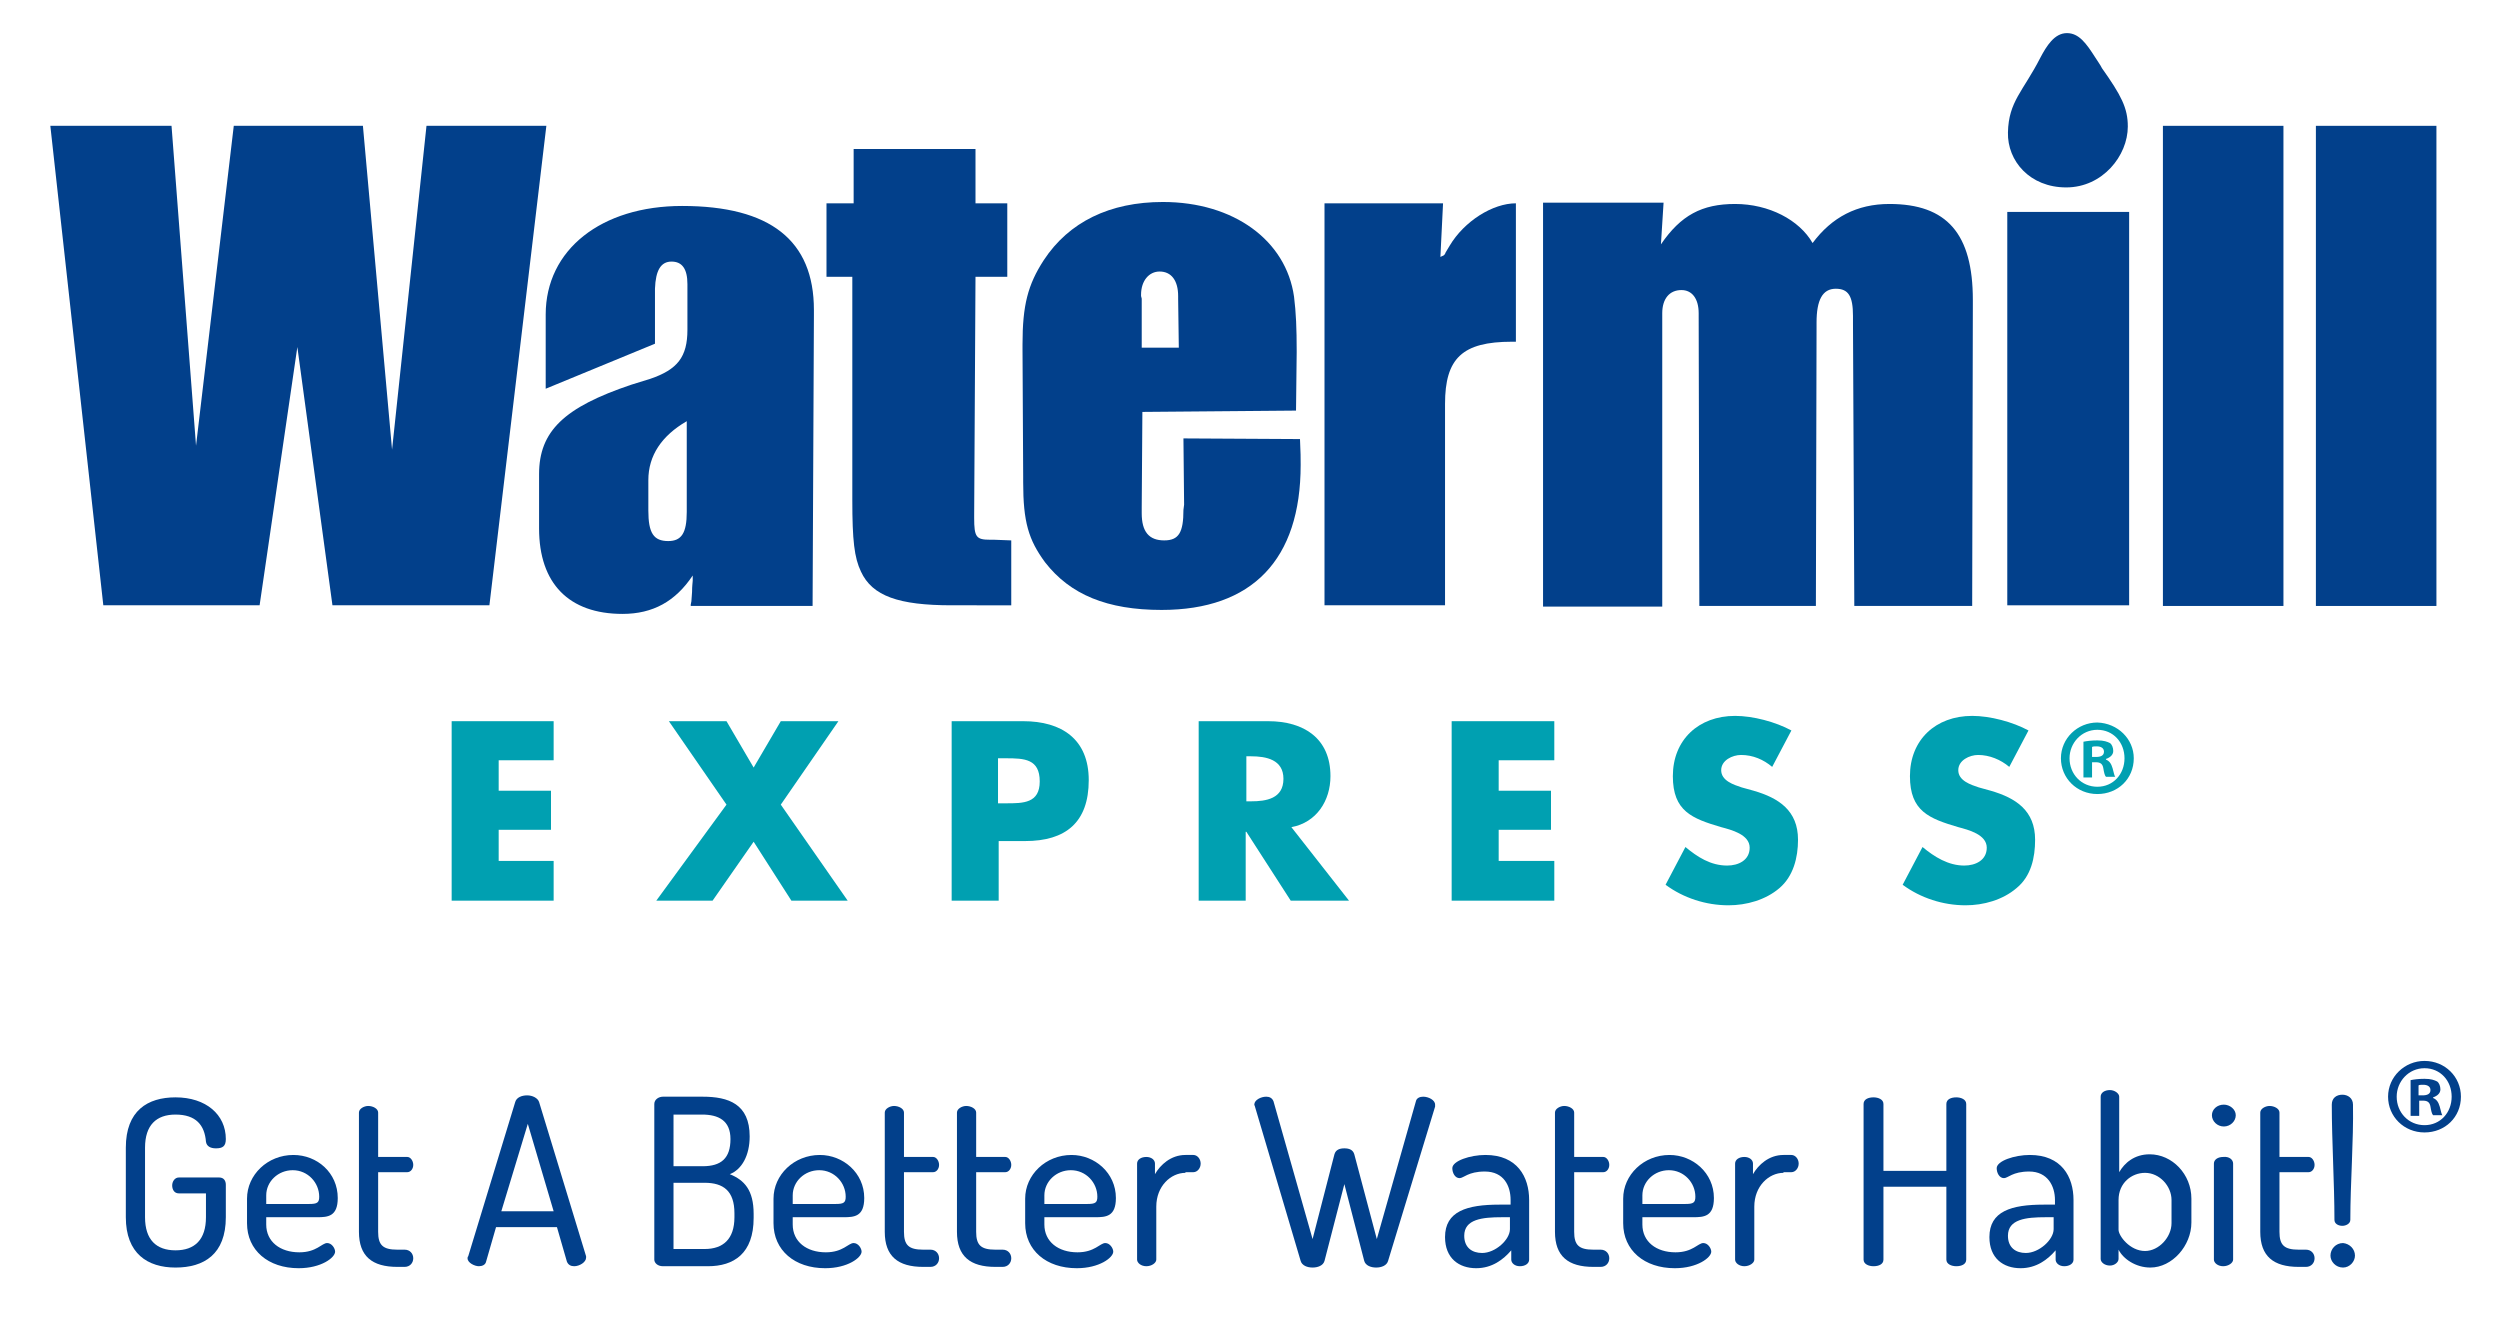 <?xml version="1.0" encoding="utf-8"?>
<!-- Generator: Adobe Illustrator 24.2.3, SVG Export Plug-In . SVG Version: 6.00 Build 0)  -->
<svg version="1.1" id="wme-logo" xmlns="http://www.w3.org/2000/svg" xmlns:xlink="http://www.w3.org/1999/xlink" x="0px" y="0px"
	 viewBox="0 0 377.5 199" enable-background="new 0 0 377.5 199" xml:space="preserve">
<polygon fill="#00A0B1" points="75.3,114.8 75.3,119.4 83.2,119.4 83.2,125.3 75.3,125.3 75.3,130 83.6,130 83.6,136 68.2,136 
	68.2,108.9 83.6,108.9 83.6,114.8 "/>
<polygon fill="#00A0B1" points="101,108.9 109.7,108.9 113.8,115.9 117.9,108.9 126.6,108.9 117.9,121.5 128,136 119.5,136 
	113.8,127.1 107.6,136 99.1,136 109.7,121.5 "/>
<path fill="#00A0B1" d="M143.7,108.9h10.8c5.8,0,9.9,2.7,9.9,8.9c0,6.4-3.5,9.2-9.6,9.2h-4v9h-7.1V108.9z M150.7,121.3h1.2
	c2.6,0,5.1,0,5.1-3.3c0-3.4-2.3-3.5-5.1-3.5h-1.2V121.3z"/>
<path fill="#00A0B1" d="M203.7,136h-8.8l-6.7-10.4h-0.1V136h-7.1v-27.1h10.5c5.4,0,9.4,2.6,9.4,8.3c0,3.7-2.1,7-5.9,7.7L203.7,136z
	 M188.2,121h0.7c2.3,0,4.9-0.4,4.9-3.4c0-2.9-2.6-3.4-4.9-3.4h-0.7V121z"/>
<polygon fill="#00A0B1" points="226.3,114.8 226.3,119.4 234.2,119.4 234.2,125.3 226.3,125.3 226.3,130 234.7,130 234.7,136 
	219.2,136 219.2,108.9 234.7,108.9 234.7,114.8 "/>
<path fill="#00A0B1" d="M267.6,115.8c-1.3-1.1-2.9-1.8-4.7-1.8c-1.3,0-3,0.8-3,2.3c0,1.6,1.9,2.2,3.1,2.6l1.8,0.5
	c3.8,1.1,6.7,3,6.7,7.4c0,2.7-0.7,5.5-2.8,7.3c-2.1,1.8-5,2.6-7.7,2.6c-3.4,0-6.8-1.1-9.5-3.1l3-5.7c1.8,1.5,3.8,2.8,6.3,2.8
	c1.7,0,3.4-0.8,3.4-2.7c0-2-2.8-2.7-4.3-3.1c-4.4-1.3-7.3-2.4-7.3-7.7c0-5.5,3.9-9.1,9.4-9.1c2.7,0,6.1,0.9,8.5,2.2L267.6,115.8z"/>
<path fill="#00A0B1" d="M303.4,115.8c-1.3-1.1-3-1.8-4.7-1.8c-1.3,0-3,0.8-3,2.3c0,1.6,1.9,2.2,3.1,2.6l1.8,0.5
	c3.8,1.1,6.7,3,6.7,7.4c0,2.7-0.6,5.5-2.8,7.3c-2.1,1.8-5,2.6-7.7,2.6c-3.4,0-6.8-1.1-9.5-3.1l3-5.7c1.8,1.5,3.9,2.8,6.3,2.8
	c1.7,0,3.4-0.8,3.4-2.7c0-2-2.8-2.7-4.3-3.1c-4.4-1.3-7.3-2.4-7.3-7.7c0-5.5,3.9-9.1,9.4-9.1c2.7,0,6.1,0.9,8.5,2.2L303.4,115.8z"/>
<path fill="#00A0B1" d="M322.2,114.5c0,3.1-2.4,5.4-5.5,5.4c-3.1,0-5.5-2.4-5.5-5.4c0-3,2.5-5.4,5.5-5.4
	C319.8,109.2,322.2,111.6,322.2,114.5 M312.5,114.5c0,2.4,1.8,4.3,4.2,4.3c2.4,0,4.1-1.9,4.1-4.3c0-2.4-1.7-4.3-4.1-4.3
	C314.3,110.2,312.5,112.2,312.5,114.5 M315.8,117.4h-1.2V112c0.5-0.1,1.2-0.2,2.1-0.2c1,0,1.5,0.2,1.9,0.4c0.3,0.2,0.5,0.7,0.5,1.2
	c0,0.6-0.5,1-1.1,1.2v0.1c0.5,0.2,0.8,0.6,1,1.3c0.2,0.8,0.3,1.2,0.4,1.3H318c-0.2-0.2-0.3-0.7-0.4-1.3c-0.1-0.6-0.4-0.9-1.1-0.9
	h-0.6V117.4z M315.9,114.3h0.6c0.7,0,1.2-0.2,1.2-0.8c0-0.5-0.4-0.8-1.1-0.8c-0.3,0-0.6,0-0.7,0.1V114.3z"/>
<path fill="#02408B" d="M371.6,165.6c0,3.1-2.4,5.4-5.5,5.4c-3.1,0-5.5-2.4-5.5-5.4c0-3,2.5-5.4,5.5-5.4
	C369.2,160.2,371.6,162.6,371.6,165.6 M361.9,165.6c0,2.4,1.8,4.3,4.2,4.3c2.4,0,4.1-1.9,4.1-4.3c0-2.4-1.7-4.3-4.1-4.3
	C363.7,161.3,361.9,163.3,361.9,165.6 M365.2,168.5H364v-5.4c0.5-0.1,1.2-0.2,2.1-0.2c1,0,1.5,0.2,1.9,0.4c0.3,0.2,0.5,0.7,0.5,1.2
	c0,0.6-0.5,1-1.1,1.2v0.1c0.5,0.2,0.8,0.6,1,1.3c0.2,0.8,0.3,1.2,0.4,1.3h-1.4c-0.2-0.2-0.3-0.7-0.4-1.3c-0.1-0.6-0.4-0.9-1.1-0.9
	h-0.6V168.5z M365.2,165.4h0.6c0.7,0,1.2-0.2,1.2-0.8c0-0.5-0.4-0.8-1.1-0.8c-0.3,0-0.6,0-0.7,0.1V165.4z"/>
<polygon fill="#02408B" points="73.9,91.4 50.2,91.4 44.9,52.4 39.2,91.4 15.6,91.4 7.6,19 25.9,19 29.6,67.3 35.3,19 54.8,19 
	59.2,67.9 64.4,19 82.5,19 "/>
<path fill="#02408B" d="M147.3,30.7h4.8v11.1h-4.8l-0.2,36v0.4c0,2.9,0.3,3.3,2.4,3.3h0.6l2.6,0.1v9.8H144h-0.3
	c-8,0-12-1.4-13.7-5.1c-1-2.1-1.3-4.7-1.3-10.8v-0.4V41.8h-3.9V30.7h4.1v-8.2h18.4V30.7z"/>
<path fill="#02408B" d="M172.5,62.2l-0.1,14.4v0.9c0,2.8,1.1,4.1,3.4,4.1c2.2,0,2.9-1.2,2.9-4.6l0.1-0.8l-0.1-10l17.6,0.1
	c0.1,2,0.1,2.9,0.1,3.9c0,14.3-7.3,21.9-21,21.9c-8.2,0-13.8-2.3-17.6-7.2c-2.5-3.4-3.3-6.1-3.3-12.1V72l-0.1-19.2V52
	c0-5.9,0.8-9,3.2-12.7c3.8-5.8,10-8.8,18-8.8c10.7,0,18.6,5.8,19.8,14.3c0.3,2.4,0.4,4.8,0.4,8.2v0.2l-0.1,8.8L172.5,62.2z
	 M178,52.5l-0.1-7.4v-0.4c0-2.3-1-3.7-2.8-3.7c-1.6,0-2.8,1.4-2.8,3.5v0.2l0.1,0.4v7.4H178z"/>
<path fill="#02408B" d="M217.9,30.7l-0.4,8.1c0.3-0.2,0.6-0.1,0.8-0.7l0.6-1c2.2-3.7,6.5-6.4,10-6.4v20.9h-0.6
	c-7.5,0-10.1,2.5-10.1,9.4v0.4v30h-18.2V30.7H217.9z"/>
<path fill="#02408B" d="M251.2,30.6l-0.4,6.3c3-4.4,6.2-6.1,11.2-6.1c5.1,0,9.7,2.4,11.7,5.9c2.9-3.9,6.7-5.9,11.6-5.9
	c8.7,0,12.6,4.5,12.6,14.5v0.9l-0.1,45.3H280l-0.2-42.7v-0.7v-0.4c0-3-0.7-4.1-2.6-4.1c-2,0-2.9,1.7-2.9,5.1v0.8l-0.1,42h-17.6
	l-0.1-43.7v-0.5c0-2.2-1-3.5-2.6-3.5c-1.8,0-2.9,1.3-2.9,3.5v0.8v43.5H233V30.6H251.2z"/>
<rect x="303.1" y="32" fill="#02408B" width="18.4" height="59.4"/>
<rect x="326.6" y="19" fill="#02408B" width="18.2" height="72.5"/>
<rect x="349.7" y="19" fill="#02408B" width="18.2" height="72.5"/>
<path fill="#02408B" d="M104.3,91.3l0.1-0.5l0.1-1.4c0-1,0.1-1.5,0.1-1.7v-0.8c-2.6,3.9-6,5.8-10.6,5.8c-8.1,0-12.6-4.6-12.6-12.9
	v-0.3v-7.2v-0.7c0-6.5,3.8-10.1,13.9-13.5l2.9-0.9c4.1-1.4,5.6-3.3,5.6-7.4v-0.7v-5.3v-0.9c0-2.3-0.8-3.4-2.4-3.4
	c-1.6,0-2.4,1.3-2.5,4.1v0.9v7.4l-16.5,6.8V48.4v-0.9c0-9.8,8.4-16.4,20.6-16.4c13.3,0,19.9,5.2,19.9,15.7v0.9l-0.2,43.8H104.3z
	 M97.9,72.5v0.1v2.6V76v1.1c0,3.4,0.8,4.6,3,4.6c2,0,2.8-1.2,2.8-4.4v-0.8V63.6C99.9,65.8,97.9,68.8,97.9,72.5"/>
<path fill="#02408B" d="M316.4,8.7c0.3,0.5,0.7,1,1,1.6c2.9,4.1,3.9,6,3.9,8.8c0,4.4-3.8,9.2-9.3,9.2c-5.5,0-8.9-4-8.8-8.3
	c0.1-4.7,2.3-6.2,4.9-11.3C309,7,310.2,5,312.1,5C313.9,5,315,6.5,316.4,8.7"/>
<g>
	<path fill="#02408B" d="M26.5,168.3c-2.9,0-4.6,1.6-4.6,5v10.5c0,3.4,1.7,5,4.6,5c2.9,0,4.6-1.6,4.6-5v-3.6H27c-0.7,0-1-0.6-1-1.2
		c0-0.6,0.4-1.2,1-1.2h6.1c0.7,0,1,0.5,1,1.1v4.9c0,5.6-3.3,7.6-7.6,7.6c-4.2,0-7.5-2.1-7.5-7.6v-10.5c0-5.6,3.3-7.6,7.5-7.6
		c4.6,0,7.6,2.6,7.6,6.3c0,1.1-0.5,1.4-1.5,1.4c-0.8,0-1.4-0.3-1.5-1C30.9,169.9,29.6,168.3,26.5,168.3z"/>
	<path fill="#02408B" d="M51,180.9c0,2.8-1.5,2.9-3.1,2.9h-7.7v1.1c0,2.6,2.1,4.2,5,4.2c2.6,0,3.4-1.4,4.2-1.4
		c0.7,0,1.2,0.8,1.2,1.3c0,0.9-2.1,2.5-5.5,2.5c-4.6,0-7.8-2.7-7.8-6.8V181c0-3.6,3.1-6.6,7-6.6C47.9,174.4,51,177.1,51,180.9z
		 M46.7,181.8c1.2,0,1.5-0.2,1.5-1.1c0-2.1-1.7-4-4-4c-2.2,0-4,1.7-4,3.8v1.3H46.7z"/>
	<path fill="#02408B" d="M57.1,186c0,2,0.7,2.7,2.9,2.7h1.1c0.8,0,1.3,0.6,1.3,1.3c0,0.7-0.5,1.3-1.3,1.3H60c-3.8,0-5.8-1.6-5.8-5.3
		v-18c0-0.6,0.8-1,1.4-1c0.7,0,1.5,0.4,1.5,1v6.7h4.4c0.5,0,0.9,0.6,0.9,1.2s-0.4,1.1-0.9,1.1h-4.4V186z"/>
	<path fill="#02408B" d="M70.6,190c0-0.1,0-0.2,0.1-0.3l7.1-23.3c0.2-0.7,1-1,1.8-1c0.8,0,1.6,0.4,1.8,1l7.1,23.3c0,0.1,0,0.2,0,0.2
		c0,0.7-1,1.3-1.8,1.3c-0.5,0-0.9-0.2-1.1-0.7l-1.5-5.2h-9.2l-1.5,5.2c-0.1,0.5-0.6,0.7-1.1,0.7C71.7,191.2,70.6,190.7,70.6,190z
		 M83.6,182.9l-3.9-13.2l-4,13.2H83.6z"/>
	<path fill="#02408B" d="M98.8,166.7c0-0.7,0.7-1.1,1.3-1.1h6c3.9,0,7.1,1.1,7.1,6c0,2.9-1.2,5-3,5.7c2.2,0.9,3.6,2.4,3.6,6v0.6
		c0,5.4-3,7.3-6.9,7.3h-6.8c-0.8,0-1.3-0.5-1.3-1V166.7z M101.7,176.1h4.4c2.8,0,4.2-1.2,4.2-4.1c0-2.8-1.8-3.7-4.3-3.7h-4.3V176.1z
		 M106.4,188.6c2.8,0,4.5-1.5,4.5-4.8v-0.6c0-3.4-1.7-4.6-4.5-4.6h-4.7v10H106.4z"/>
	<path fill="#02408B" d="M130.5,180.9c0,2.8-1.5,2.9-3.1,2.9h-7.7v1.1c0,2.6,2.1,4.2,5,4.2c2.6,0,3.4-1.4,4.2-1.4
		c0.7,0,1.2,0.8,1.2,1.3c0,0.9-2.1,2.5-5.5,2.5c-4.6,0-7.8-2.7-7.8-6.8V181c0-3.6,3.1-6.6,7-6.6
		C127.3,174.4,130.5,177.1,130.5,180.9z M126.2,181.8c1.2,0,1.5-0.2,1.5-1.1c0-2.1-1.7-4-4-4c-2.2,0-4,1.7-4,3.8v1.3H126.2z"/>
	<path fill="#02408B" d="M136.5,186c0,2,0.7,2.7,2.9,2.7h1.1c0.8,0,1.3,0.6,1.3,1.3c0,0.7-0.5,1.3-1.3,1.3h-1.1
		c-3.8,0-5.8-1.6-5.8-5.3v-18c0-0.6,0.8-1,1.4-1c0.7,0,1.5,0.4,1.5,1v6.7h4.4c0.5,0,0.9,0.6,0.9,1.2s-0.4,1.1-0.9,1.1h-4.4V186z"/>
	<path fill="#02408B" d="M147.4,186c0,2,0.7,2.7,2.9,2.7h1.1c0.8,0,1.3,0.6,1.3,1.3c0,0.7-0.5,1.3-1.3,1.3h-1.1
		c-3.8,0-5.8-1.6-5.8-5.3v-18c0-0.6,0.8-1,1.4-1c0.7,0,1.5,0.4,1.5,1v6.7h4.4c0.5,0,0.9,0.6,0.9,1.2s-0.4,1.1-0.9,1.1h-4.4V186z"/>
	<path fill="#02408B" d="M168.5,180.9c0,2.8-1.5,2.9-3.1,2.9h-7.7v1.1c0,2.6,2.1,4.2,5,4.2c2.6,0,3.4-1.4,4.2-1.4
		c0.7,0,1.2,0.8,1.2,1.3c0,0.9-2.1,2.5-5.5,2.5c-4.6,0-7.8-2.7-7.8-6.8V181c0-3.6,3.1-6.6,7-6.6
		C165.3,174.4,168.5,177.1,168.5,180.9z M164.2,181.8c1.2,0,1.5-0.2,1.5-1.1c0-2.1-1.7-4-4-4c-2.2,0-4,1.7-4,3.8v1.3H164.2z"/>
	<path fill="#02408B" d="M179,177.1c-2.2,0-4.4,2-4.4,5.1v8c0,0.5-0.7,1-1.5,1c-0.8,0-1.4-0.5-1.4-1v-14.5c0-0.6,0.6-1,1.4-1
		c0.7,0,1.3,0.4,1.3,1v1.6c0.8-1.4,2.4-2.9,4.6-2.9h1.2c0.6,0,1.1,0.6,1.1,1.3c0,0.7-0.5,1.3-1.1,1.3H179z"/>
	<path fill="#02408B" d="M209.6,190.4c-0.2,0.7-1,1-1.8,1s-1.6-0.3-1.8-1l-3-11.6l-3,11.6c-0.2,0.7-1,1-1.8,1c-0.8,0-1.6-0.3-1.8-1
		l-6.9-23.3c0-0.1-0.1-0.2-0.1-0.3c0-0.7,1-1.2,1.8-1.2c0.5,0,0.9,0.2,1.1,0.7l5.9,20.8l3.3-12.8c0.2-0.7,0.8-0.9,1.5-0.9
		c0.7,0,1.3,0.2,1.5,0.9l3.4,12.8l5.9-20.8c0.1-0.5,0.6-0.7,1.1-0.7c0.8,0,1.8,0.5,1.8,1.2c0,0.1,0,0.2,0,0.3L209.6,190.4z"/>
	<path fill="#02408B" d="M230.9,181.2v9c0,0.6-0.6,1-1.4,1c-0.8,0-1.3-0.5-1.3-1v-1.4c-1.2,1.4-2.9,2.7-5.3,2.7
		c-2.6,0-4.7-1.5-4.7-4.7c0-3.9,3.3-4.9,8.2-4.9h1.7v-0.7c0-2.1-1-4.3-3.9-4.3c-2.5,0-3.2,1-3.8,1c-0.7,0-1.1-0.8-1.1-1.5
		c0-1.1,2.7-2,5-2C229.1,174.4,230.9,177.7,230.9,181.2z M228,183.8h-1.2c-3,0-5.7,0.3-5.7,2.8c0,1.8,1.2,2.6,2.7,2.6
		c2,0,4.2-2,4.2-3.6V183.8z"/>
	<path fill="#02408B" d="M237.7,186c0,2,0.7,2.7,2.9,2.7h1.1c0.8,0,1.3,0.6,1.3,1.3c0,0.7-0.5,1.3-1.3,1.3h-1.1
		c-3.8,0-5.8-1.6-5.8-5.3v-18c0-0.6,0.8-1,1.4-1c0.7,0,1.5,0.4,1.5,1v6.7h4.4c0.5,0,0.9,0.6,0.9,1.2s-0.4,1.1-0.9,1.1h-4.4V186z"/>
	<path fill="#02408B" d="M258.8,180.9c0,2.8-1.5,2.9-3.1,2.9H248v1.1c0,2.6,2.1,4.2,5,4.2c2.6,0,3.4-1.4,4.2-1.4
		c0.7,0,1.2,0.8,1.2,1.3c0,0.9-2.1,2.5-5.5,2.5c-4.6,0-7.8-2.7-7.8-6.8V181c0-3.6,3.1-6.6,7-6.6
		C255.6,174.4,258.8,177.1,258.8,180.9z M254.5,181.8c1.2,0,1.5-0.2,1.5-1.1c0-2.1-1.7-4-4-4c-2.2,0-4,1.7-4,3.8v1.3H254.5z"/>
	<path fill="#02408B" d="M269.3,177.1c-2.2,0-4.4,2-4.4,5.1v8c0,0.5-0.7,1-1.5,1c-0.8,0-1.4-0.5-1.4-1v-14.5c0-0.6,0.6-1,1.4-1
		c0.7,0,1.3,0.4,1.3,1v1.6c0.8-1.4,2.4-2.9,4.6-2.9h1.2c0.6,0,1.1,0.6,1.1,1.3c0,0.7-0.5,1.3-1.1,1.3H269.3z"/>
	<path fill="#02408B" d="M293.9,179.2h-9.5v11c0,0.7-0.7,1-1.5,1c-0.7,0-1.5-0.3-1.5-1v-23.5c0-0.7,0.7-1,1.5-1c0.7,0,1.5,0.3,1.5,1
		v10.1h9.5v-10.1c0-0.7,0.7-1,1.5-1c0.7,0,1.5,0.3,1.5,1v23.5c0,0.7-0.7,1-1.5,1c-0.7,0-1.5-0.3-1.5-1V179.2z"/>
	<path fill="#02408B" d="M313.1,181.2v9c0,0.6-0.6,1-1.4,1c-0.8,0-1.3-0.5-1.3-1v-1.4c-1.2,1.4-2.9,2.7-5.3,2.7
		c-2.6,0-4.7-1.5-4.7-4.7c0-3.9,3.3-4.9,8.2-4.9h1.7v-0.7c0-2.1-1.1-4.3-3.9-4.3c-2.5,0-3.2,1-3.8,1c-0.7,0-1.1-0.8-1.1-1.5
		c0-1.1,2.7-2,5-2C311.3,174.4,313.1,177.7,313.1,181.2z M310.1,183.8h-1.2c-3,0-5.7,0.3-5.7,2.8c0,1.8,1.2,2.6,2.7,2.6
		c2,0,4.2-2,4.2-3.6V183.8z"/>
	<path fill="#02408B" d="M320,165.6v11.4c0.8-1.4,2.3-2.7,4.6-2.7c3.4,0,6.3,3,6.3,6.7v3.6c0,3.5-2.9,6.8-6.2,6.8
		c-2.2,0-4.1-1.3-4.8-2.7v1.4c0,0.5-0.6,1-1.3,1c-0.8,0-1.4-0.5-1.4-1v-24.5c0-0.6,0.6-1,1.4-1C319.3,164.6,320,165.1,320,165.6z
		 M327.9,181.2c0-2.1-1.8-4.1-4-4.1c-2,0-4,1.5-4,4.1v4.5c0,0.9,1.7,3.2,4,3.2c2.1,0,4-2.1,4-4.2V181.2z"/>
	<path fill="#02408B" d="M337.6,168.4c0,0.9-0.8,1.7-1.8,1.7c-1,0-1.8-0.8-1.8-1.7s0.8-1.6,1.8-1.6
		C336.7,166.8,337.6,167.5,337.6,168.4z M337.2,175.7v14.5c0,0.5-0.7,1-1.5,1c-0.8,0-1.4-0.5-1.4-1v-14.5c0-0.6,0.6-1,1.4-1
		C336.6,174.6,337.2,175.1,337.2,175.7z"/>
	<path fill="#02408B" d="M344.2,186c0,2,0.7,2.7,2.9,2.7h1.1c0.8,0,1.3,0.6,1.3,1.3c0,0.7-0.5,1.3-1.3,1.3h-1.1
		c-3.8,0-5.8-1.6-5.8-5.3v-18c0-0.6,0.8-1,1.4-1c0.7,0,1.5,0.4,1.5,1v6.7h4.4c0.5,0,0.9,0.6,0.9,1.2s-0.4,1.1-0.9,1.1h-4.4V186z"/>
	<path fill="#02408B" d="M355.6,189.6c0,0.9-0.8,1.8-1.8,1.8c-1.1,0-1.9-0.9-1.9-1.8c0-1,0.8-1.9,1.9-1.9
		C354.8,187.8,355.6,188.6,355.6,189.6z M354.9,184.2c0,0.6-0.7,0.9-1.2,0.9c-0.6,0-1.2-0.3-1.2-0.9c0-5.5-0.4-11.9-0.4-17.4
		c0-1,0.7-1.5,1.6-1.5c0.8,0,1.6,0.5,1.6,1.5C355.4,172.2,354.9,178.7,354.9,184.2z"/>
</g>
</svg>
